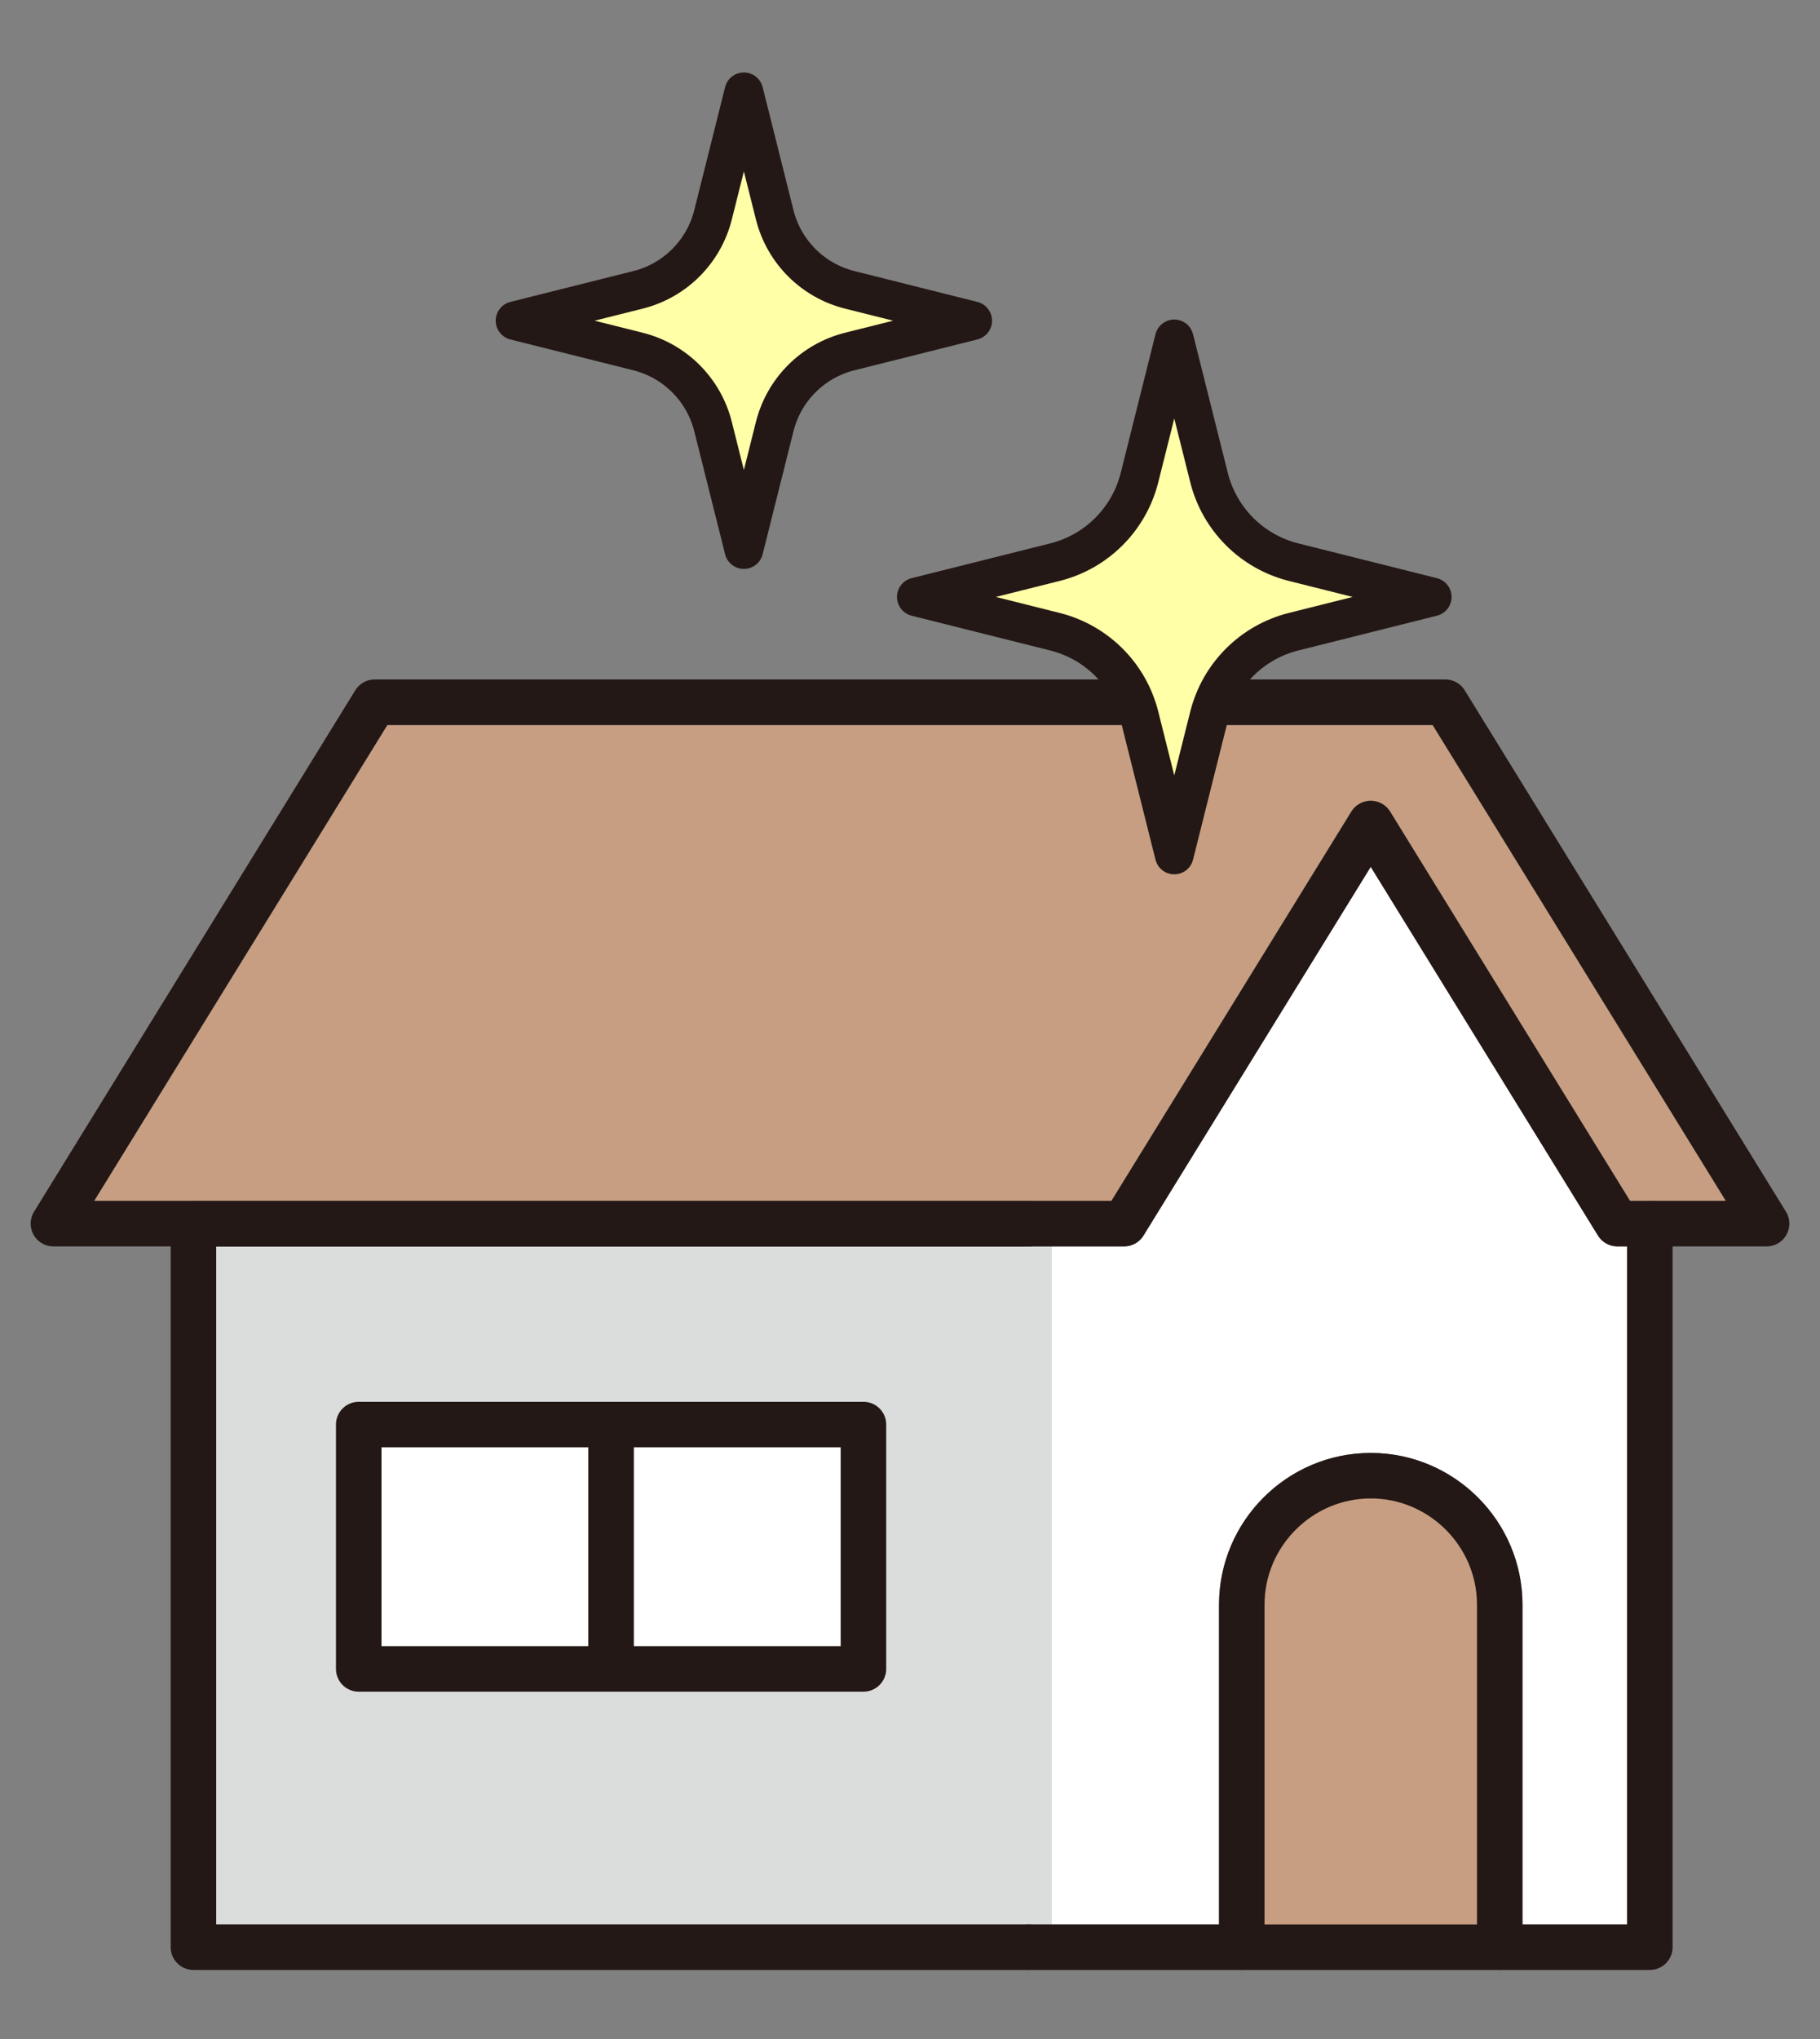 <?xml version="1.0" encoding="utf-8"?>
<!-- Generator: Adobe Illustrator 27.9.0, SVG Export Plug-In . SVG Version: 6.00 Build 0)  -->
<svg version="1.1" id="レイヤー_1" xmlns="http://www.w3.org/2000/svg" xmlns:xlink="http://www.w3.org/1999/xlink" x="0px"
	 y="0px" viewBox="0 0 100 112" style="enable-background:new 0 0 100 112;" xml:space="preserve">
<rect x="0" y="0" width="100" height="112" fill="#808080" stroke="none"/>
<style type="text/css">
	.st0{fill:#DBDCDC;}
	.st1{fill:#DFCCA1;}
	.st2{fill:#FFFFFF;}
	.st3{fill:#C79E82;}
	.st4{fill:#C79E82;stroke:#231815;stroke-width:2.5;stroke-linecap:round;stroke-linejoin:round;stroke-miterlimit:10;}
	.st5{fill:none;stroke:#231815;stroke-width:2.5;stroke-linecap:round;stroke-linejoin:round;stroke-miterlimit:10;}
	.st6{fill:#FFFFA8;stroke:#231815;stroke-width:2.126;stroke-linejoin:round;stroke-miterlimit:10;}
</style>
<g>
	<rect x="11.878" y="68.467" class="st0" width="45.895" height="37.239"/>
	<path class="st1" d="M81.153,105.707H69.479V88.144c0-3.218,2.618-5.836,5.837-5.836c3.219,0,5.837,2.618,5.837,5.836V105.707z"/>
	<path class="st2" d="M89.4,105.707h-5.747V88.144c0-4.597-3.74-8.336-8.337-8.336c-4.597,0-8.337,3.739-8.337,8.336v17.562h-9.207
		V68.463h3.993c0.434,0,0.837-0.225,1.064-0.594l12.485-20.254L87.8,67.869c0.228,0.369,0.631,0.594,1.064,0.594H89.4V105.707z"/>
	<path class="st3" d="M89.563,65.963L76.38,44.577c-0.455-0.738-1.674-0.738-2.129,0L61.067,65.963H5.174l16.109-26.14h57.434
		l16.11,26.14H89.563z"/>
	<rect x="20.96" y="79.5" class="st2" width="11.365" height="10.923"/>
	<rect x="34.825" y="79.5" class="st2" width="11.366" height="10.923"/>
	<g>
		<path class="st4" d="M68.229,106.957V88.145c0-3.898,3.189-7.087,7.087-7.087l0,0c3.898,0,7.087,3.189,7.087,7.087v18.812"/>
		<polyline class="st5" points="66.685,38.573 71.215,38.573 79.415,38.573 97.065,67.213 88.865,67.213 75.315,45.233 
			61.765,67.213 53.565,67.213 2.935,67.213 20.585,38.573 62.375,38.573 		"/>
		<polyline class="st5" points="90.65,67.218 90.65,106.957 56.522,106.957 		"/>
		<polyline class="st5" points="56.522,106.957 10.628,106.957 10.628,67.218 56.522,67.218 		"/>
		<g>
			<path class="st6" d="M71.076,30.879l7.618,1.91l-7.618,1.91c-2.287,0.573-4.072,2.359-4.646,4.646l-1.91,7.618l-1.91-7.618
				c-0.573-2.287-2.359-4.072-4.645-4.646l-7.618-1.91l7.618-1.91c2.287-0.573,4.072-2.359,4.645-4.646l1.91-7.618l1.91,7.618
				C67.004,28.521,68.789,30.306,71.076,30.879z"/>
		</g>
		<g>
			<path class="st6" d="M46.687,15.921l6.757,1.694l-6.757,1.694c-2.028,0.508-3.612,2.092-4.121,4.121l-1.694,6.757l-1.694-6.757
				c-0.508-2.028-2.092-3.612-4.12-4.121l-6.757-1.694l6.757-1.694c2.028-0.509,3.612-2.092,4.12-4.121l1.694-6.757l1.694,6.757
				C43.075,13.829,44.659,15.413,46.687,15.921z"/>
		</g>
		<rect x="19.71" y="78.249" class="st5" width="27.732" height="13.423"/>
		<line class="st5" x1="33.575" y1="78.249" x2="33.575" y2="91.673"/>
	</g>
</g>
</svg>
